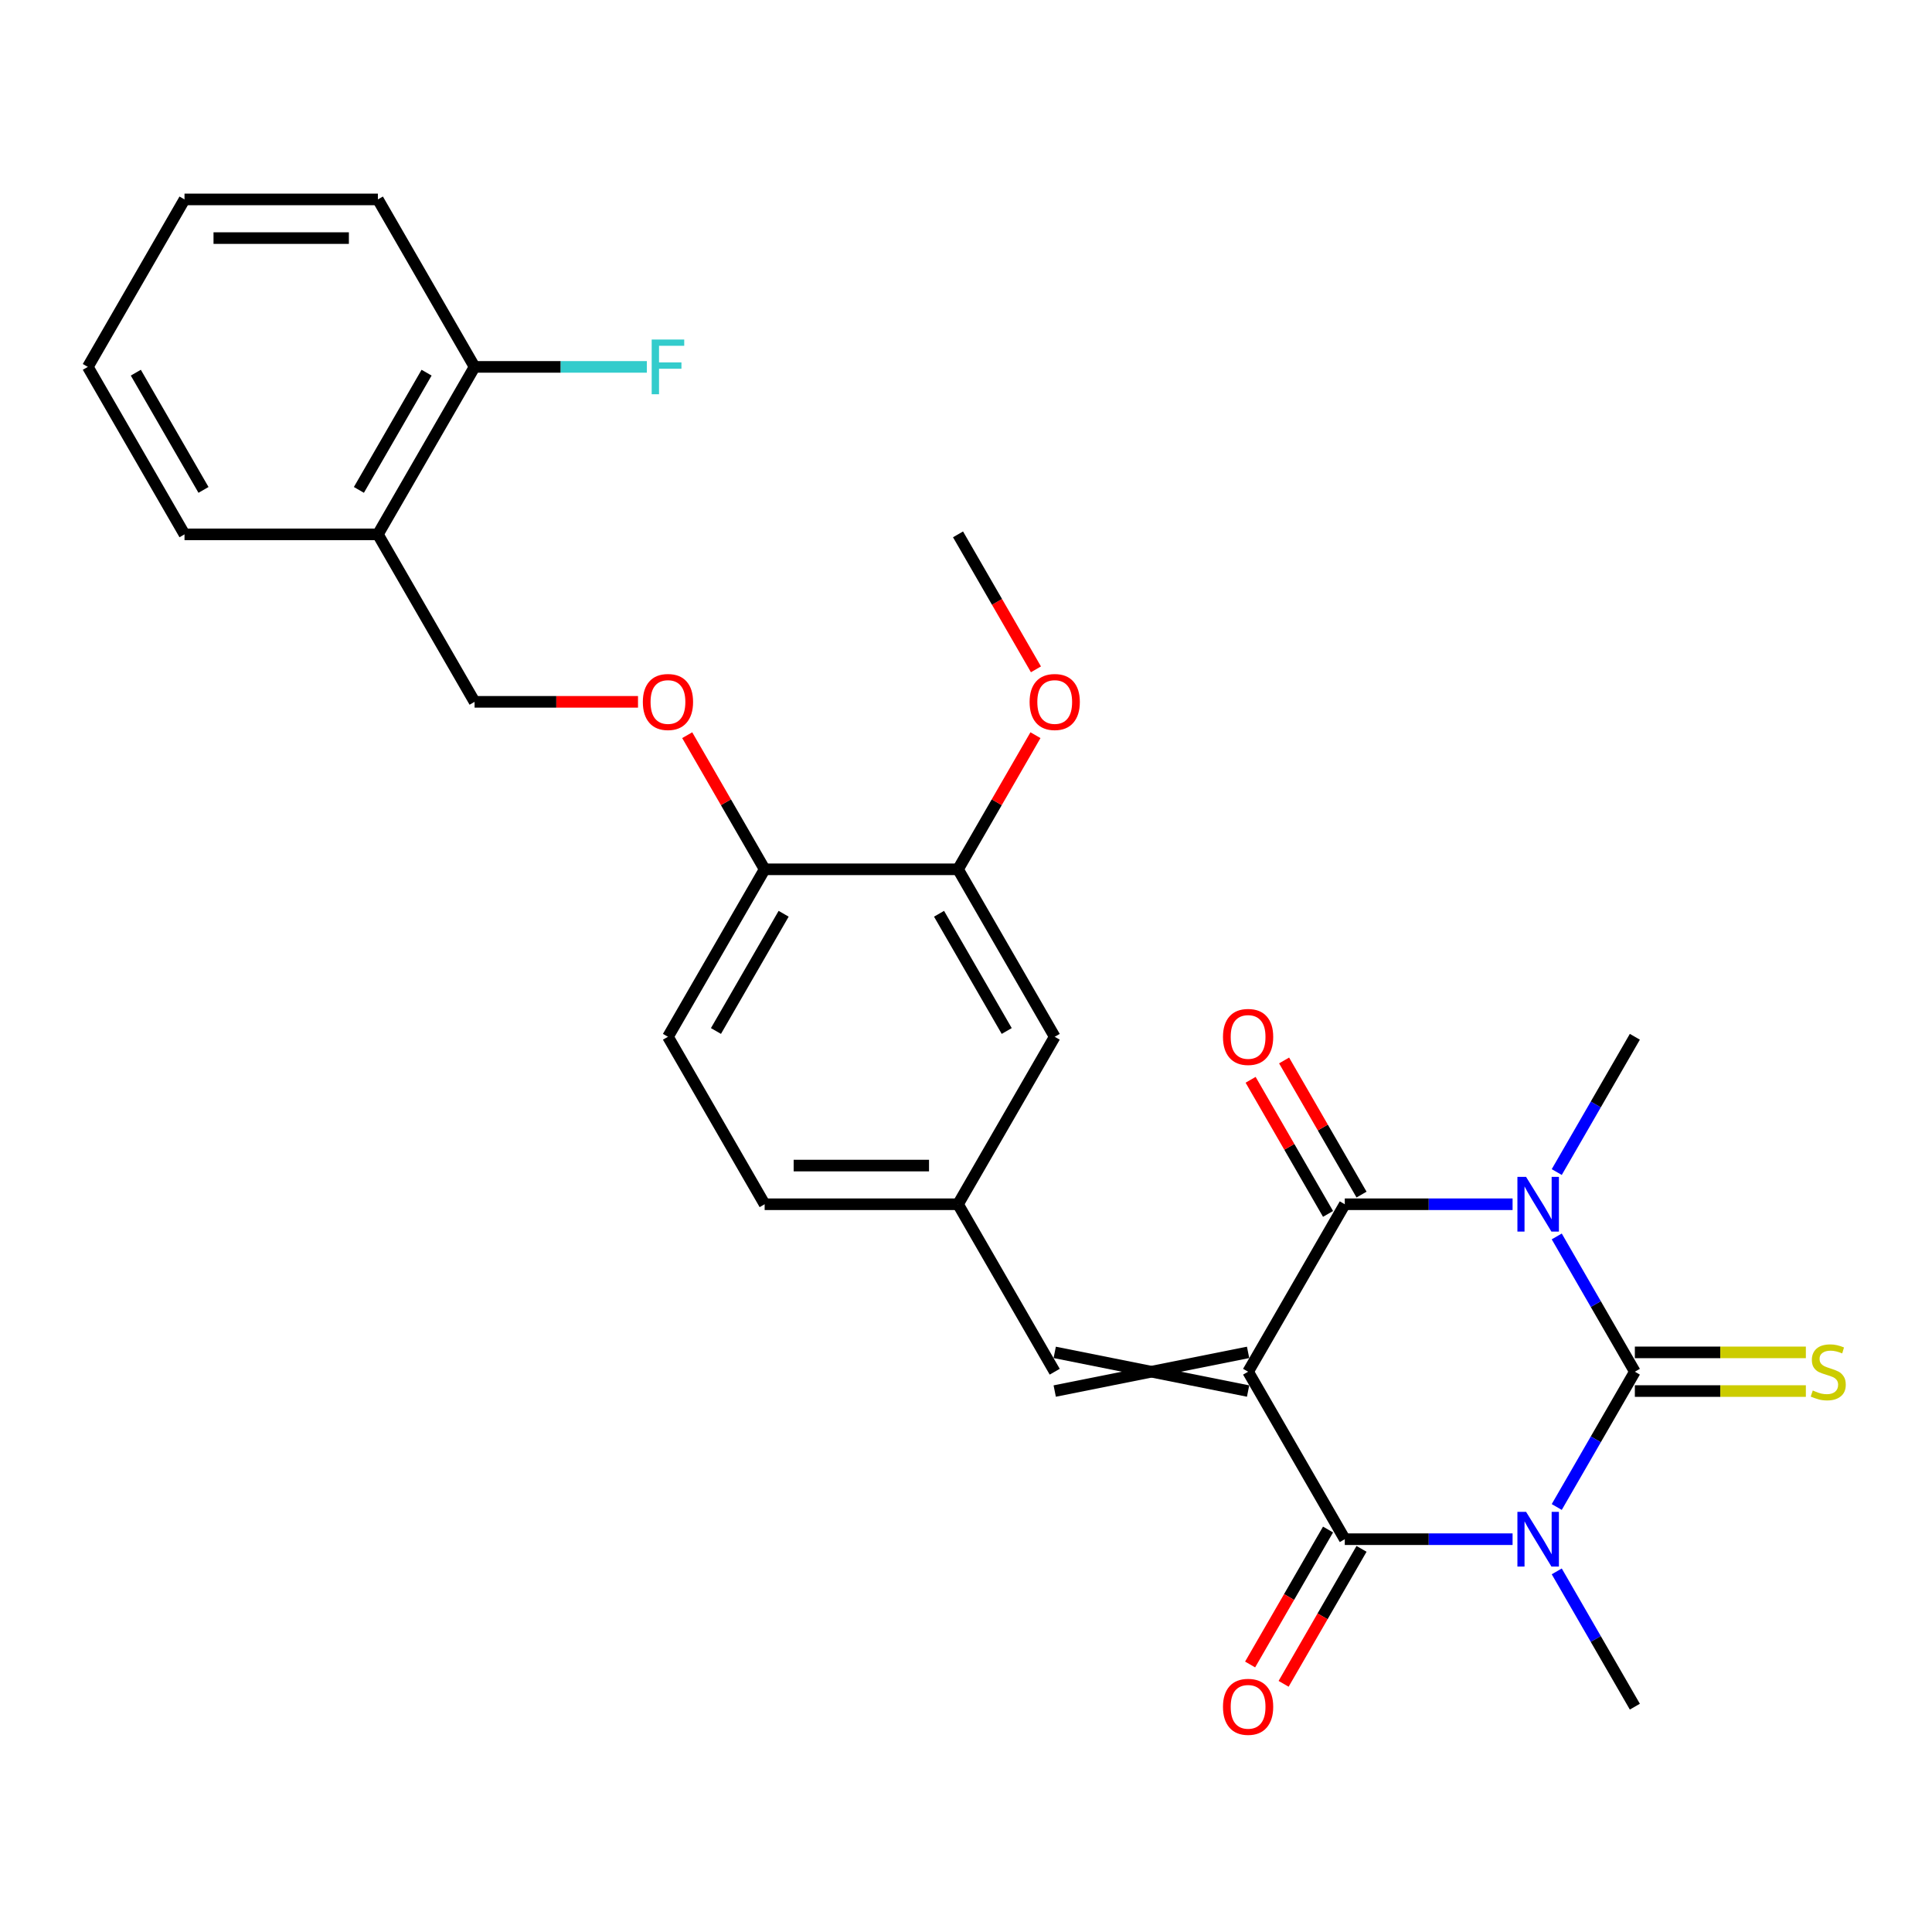 <?xml version='1.0' encoding='iso-8859-1'?>
<svg version='1.1' baseProfile='full'
              xmlns='http://www.w3.org/2000/svg'
                      xmlns:rdkit='http://www.rdkit.org/xml'
                      xmlns:xlink='http://www.w3.org/1999/xlink'
                  xml:space='preserve'
width='1000px' height='1000px' viewBox='0 0 1000 1000'>
<!-- END OF HEADER -->
<rect style='opacity:1.0;fill:#FFFFFF;stroke:none' width='1000' height='1000' x='0' y='0'> </rect>
<path class='bond-3' d='M 646.013,709.999 L 696.059,623.316' style='fill:none;fill-rule:evenodd;stroke:#000000;stroke-width:6px;stroke-linecap:butt;stroke-linejoin:miter;stroke-opacity:1' />
<path class='bond-4' d='M 646.013,709.999 L 696.059,796.682' style='fill:none;fill-rule:evenodd;stroke:#000000;stroke-width:6px;stroke-linecap:butt;stroke-linejoin:miter;stroke-opacity:1' />
<path class='bond-5' d='M 646.013,699.99 L 545.92,720.008' style='fill:none;fill-rule:evenodd;stroke:#000000;stroke-width:6px;stroke-linecap:butt;stroke-linejoin:miter;stroke-opacity:1' />
<path class='bond-5' d='M 646.013,720.008 L 545.92,699.99' style='fill:none;fill-rule:evenodd;stroke:#000000;stroke-width:6px;stroke-linecap:butt;stroke-linejoin:miter;stroke-opacity:1' />
<path class='bond-0' d='M 846.199,709.999 L 825.985,745.01' style='fill:none;fill-rule:evenodd;stroke:#000000;stroke-width:6px;stroke-linecap:butt;stroke-linejoin:miter;stroke-opacity:1' />
<path class='bond-0' d='M 825.985,745.01 L 805.772,780.02' style='fill:none;fill-rule:evenodd;stroke:#0000FF;stroke-width:6px;stroke-linecap:butt;stroke-linejoin:miter;stroke-opacity:1' />
<path class='bond-6' d='M 846.199,720.008 L 890.454,720.008' style='fill:none;fill-rule:evenodd;stroke:#000000;stroke-width:6px;stroke-linecap:butt;stroke-linejoin:miter;stroke-opacity:1' />
<path class='bond-6' d='M 890.454,720.008 L 934.709,720.008' style='fill:none;fill-rule:evenodd;stroke:#CCCC00;stroke-width:6px;stroke-linecap:butt;stroke-linejoin:miter;stroke-opacity:1' />
<path class='bond-6' d='M 846.199,699.99 L 890.454,699.99' style='fill:none;fill-rule:evenodd;stroke:#000000;stroke-width:6px;stroke-linecap:butt;stroke-linejoin:miter;stroke-opacity:1' />
<path class='bond-6' d='M 890.454,699.99 L 934.709,699.99' style='fill:none;fill-rule:evenodd;stroke:#CCCC00;stroke-width:6px;stroke-linecap:butt;stroke-linejoin:miter;stroke-opacity:1' />
<path class='bond-28' d='M 846.199,709.999 L 825.985,674.989' style='fill:none;fill-rule:evenodd;stroke:#000000;stroke-width:6px;stroke-linecap:butt;stroke-linejoin:miter;stroke-opacity:1' />
<path class='bond-28' d='M 825.985,674.989 L 805.772,639.978' style='fill:none;fill-rule:evenodd;stroke:#0000FF;stroke-width:6px;stroke-linecap:butt;stroke-linejoin:miter;stroke-opacity:1' />
<path class='bond-1' d='M 782.91,796.682 L 739.484,796.682' style='fill:none;fill-rule:evenodd;stroke:#0000FF;stroke-width:6px;stroke-linecap:butt;stroke-linejoin:miter;stroke-opacity:1' />
<path class='bond-1' d='M 739.484,796.682 L 696.059,796.682' style='fill:none;fill-rule:evenodd;stroke:#000000;stroke-width:6px;stroke-linecap:butt;stroke-linejoin:miter;stroke-opacity:1' />
<path class='bond-17' d='M 805.772,813.345 L 825.985,848.355' style='fill:none;fill-rule:evenodd;stroke:#0000FF;stroke-width:6px;stroke-linecap:butt;stroke-linejoin:miter;stroke-opacity:1' />
<path class='bond-17' d='M 825.985,848.355 L 846.199,883.365' style='fill:none;fill-rule:evenodd;stroke:#000000;stroke-width:6px;stroke-linecap:butt;stroke-linejoin:miter;stroke-opacity:1' />
<path class='bond-2' d='M 782.91,623.316 L 739.484,623.316' style='fill:none;fill-rule:evenodd;stroke:#0000FF;stroke-width:6px;stroke-linecap:butt;stroke-linejoin:miter;stroke-opacity:1' />
<path class='bond-2' d='M 739.484,623.316 L 696.059,623.316' style='fill:none;fill-rule:evenodd;stroke:#000000;stroke-width:6px;stroke-linecap:butt;stroke-linejoin:miter;stroke-opacity:1' />
<path class='bond-18' d='M 805.772,606.654 L 825.985,571.643' style='fill:none;fill-rule:evenodd;stroke:#0000FF;stroke-width:6px;stroke-linecap:butt;stroke-linejoin:miter;stroke-opacity:1' />
<path class='bond-18' d='M 825.985,571.643 L 846.199,536.633' style='fill:none;fill-rule:evenodd;stroke:#000000;stroke-width:6px;stroke-linecap:butt;stroke-linejoin:miter;stroke-opacity:1' />
<path class='bond-8' d='M 704.727,618.311 L 684.687,583.601' style='fill:none;fill-rule:evenodd;stroke:#000000;stroke-width:6px;stroke-linecap:butt;stroke-linejoin:miter;stroke-opacity:1' />
<path class='bond-8' d='M 684.687,583.601 L 664.647,548.891' style='fill:none;fill-rule:evenodd;stroke:#FF0000;stroke-width:6px;stroke-linecap:butt;stroke-linejoin:miter;stroke-opacity:1' />
<path class='bond-8' d='M 687.391,628.321 L 667.351,593.61' style='fill:none;fill-rule:evenodd;stroke:#000000;stroke-width:6px;stroke-linecap:butt;stroke-linejoin:miter;stroke-opacity:1' />
<path class='bond-8' d='M 667.351,593.61 L 647.311,558.9' style='fill:none;fill-rule:evenodd;stroke:#FF0000;stroke-width:6px;stroke-linecap:butt;stroke-linejoin:miter;stroke-opacity:1' />
<path class='bond-7' d='M 687.391,791.678 L 667.224,826.608' style='fill:none;fill-rule:evenodd;stroke:#000000;stroke-width:6px;stroke-linecap:butt;stroke-linejoin:miter;stroke-opacity:1' />
<path class='bond-7' d='M 667.224,826.608 L 647.057,861.538' style='fill:none;fill-rule:evenodd;stroke:#FF0000;stroke-width:6px;stroke-linecap:butt;stroke-linejoin:miter;stroke-opacity:1' />
<path class='bond-7' d='M 704.727,801.687 L 684.56,836.617' style='fill:none;fill-rule:evenodd;stroke:#000000;stroke-width:6px;stroke-linecap:butt;stroke-linejoin:miter;stroke-opacity:1' />
<path class='bond-7' d='M 684.56,836.617 L 664.393,871.548' style='fill:none;fill-rule:evenodd;stroke:#FF0000;stroke-width:6px;stroke-linecap:butt;stroke-linejoin:miter;stroke-opacity:1' />
<path class='bond-11' d='M 545.92,709.999 L 495.873,623.316' style='fill:none;fill-rule:evenodd;stroke:#000000;stroke-width:6px;stroke-linecap:butt;stroke-linejoin:miter;stroke-opacity:1' />
<path class='bond-9' d='M 495.873,449.95 L 545.92,536.633' style='fill:none;fill-rule:evenodd;stroke:#000000;stroke-width:6px;stroke-linecap:butt;stroke-linejoin:miter;stroke-opacity:1' />
<path class='bond-9' d='M 486.043,472.962 L 521.076,533.64' style='fill:none;fill-rule:evenodd;stroke:#000000;stroke-width:6px;stroke-linecap:butt;stroke-linejoin:miter;stroke-opacity:1' />
<path class='bond-22' d='M 495.873,449.95 L 515.913,415.24' style='fill:none;fill-rule:evenodd;stroke:#000000;stroke-width:6px;stroke-linecap:butt;stroke-linejoin:miter;stroke-opacity:1' />
<path class='bond-22' d='M 515.913,415.24 L 535.953,380.529' style='fill:none;fill-rule:evenodd;stroke:#FF0000;stroke-width:6px;stroke-linecap:butt;stroke-linejoin:miter;stroke-opacity:1' />
<path class='bond-29' d='M 495.873,449.95 L 395.78,449.95' style='fill:none;fill-rule:evenodd;stroke:#000000;stroke-width:6px;stroke-linecap:butt;stroke-linejoin:miter;stroke-opacity:1' />
<path class='bond-10' d='M 195.594,276.584 L 245.641,363.267' style='fill:none;fill-rule:evenodd;stroke:#000000;stroke-width:6px;stroke-linecap:butt;stroke-linejoin:miter;stroke-opacity:1' />
<path class='bond-16' d='M 195.594,276.584 L 245.641,189.901' style='fill:none;fill-rule:evenodd;stroke:#000000;stroke-width:6px;stroke-linecap:butt;stroke-linejoin:miter;stroke-opacity:1' />
<path class='bond-16' d='M 185.764,253.572 L 220.797,192.894' style='fill:none;fill-rule:evenodd;stroke:#000000;stroke-width:6px;stroke-linecap:butt;stroke-linejoin:miter;stroke-opacity:1' />
<path class='bond-23' d='M 195.594,276.584 L 95.501,276.584' style='fill:none;fill-rule:evenodd;stroke:#000000;stroke-width:6px;stroke-linecap:butt;stroke-linejoin:miter;stroke-opacity:1' />
<path class='bond-14' d='M 495.873,623.316 L 545.92,536.633' style='fill:none;fill-rule:evenodd;stroke:#000000;stroke-width:6px;stroke-linecap:butt;stroke-linejoin:miter;stroke-opacity:1' />
<path class='bond-20' d='M 495.873,623.316 L 395.78,623.316' style='fill:none;fill-rule:evenodd;stroke:#000000;stroke-width:6px;stroke-linecap:butt;stroke-linejoin:miter;stroke-opacity:1' />
<path class='bond-20' d='M 480.859,603.297 L 410.794,603.297' style='fill:none;fill-rule:evenodd;stroke:#000000;stroke-width:6px;stroke-linecap:butt;stroke-linejoin:miter;stroke-opacity:1' />
<path class='bond-12' d='M 395.78,449.95 L 345.734,536.633' style='fill:none;fill-rule:evenodd;stroke:#000000;stroke-width:6px;stroke-linecap:butt;stroke-linejoin:miter;stroke-opacity:1' />
<path class='bond-12' d='M 405.61,472.962 L 370.577,533.64' style='fill:none;fill-rule:evenodd;stroke:#000000;stroke-width:6px;stroke-linecap:butt;stroke-linejoin:miter;stroke-opacity:1' />
<path class='bond-13' d='M 395.78,449.95 L 375.74,415.24' style='fill:none;fill-rule:evenodd;stroke:#000000;stroke-width:6px;stroke-linecap:butt;stroke-linejoin:miter;stroke-opacity:1' />
<path class='bond-13' d='M 375.74,415.24 L 355.7,380.529' style='fill:none;fill-rule:evenodd;stroke:#FF0000;stroke-width:6px;stroke-linecap:butt;stroke-linejoin:miter;stroke-opacity:1' />
<path class='bond-15' d='M 330.231,363.267 L 287.936,363.267' style='fill:none;fill-rule:evenodd;stroke:#FF0000;stroke-width:6px;stroke-linecap:butt;stroke-linejoin:miter;stroke-opacity:1' />
<path class='bond-15' d='M 287.936,363.267 L 245.641,363.267' style='fill:none;fill-rule:evenodd;stroke:#000000;stroke-width:6px;stroke-linecap:butt;stroke-linejoin:miter;stroke-opacity:1' />
<path class='bond-21' d='M 245.641,189.901 L 290.226,189.901' style='fill:none;fill-rule:evenodd;stroke:#000000;stroke-width:6px;stroke-linecap:butt;stroke-linejoin:miter;stroke-opacity:1' />
<path class='bond-21' d='M 290.226,189.901 L 334.811,189.901' style='fill:none;fill-rule:evenodd;stroke:#33CCCC;stroke-width:6px;stroke-linecap:butt;stroke-linejoin:miter;stroke-opacity:1' />
<path class='bond-24' d='M 245.641,189.901 L 195.594,103.218' style='fill:none;fill-rule:evenodd;stroke:#000000;stroke-width:6px;stroke-linecap:butt;stroke-linejoin:miter;stroke-opacity:1' />
<path class='bond-19' d='M 345.734,536.633 L 395.78,623.316' style='fill:none;fill-rule:evenodd;stroke:#000000;stroke-width:6px;stroke-linecap:butt;stroke-linejoin:miter;stroke-opacity:1' />
<path class='bond-25' d='M 536.207,346.445 L 516.04,311.514' style='fill:none;fill-rule:evenodd;stroke:#FF0000;stroke-width:6px;stroke-linecap:butt;stroke-linejoin:miter;stroke-opacity:1' />
<path class='bond-25' d='M 516.04,311.514 L 495.873,276.584' style='fill:none;fill-rule:evenodd;stroke:#000000;stroke-width:6px;stroke-linecap:butt;stroke-linejoin:miter;stroke-opacity:1' />
<path class='bond-26' d='M 95.501,276.584 L 45.455,189.901' style='fill:none;fill-rule:evenodd;stroke:#000000;stroke-width:6px;stroke-linecap:butt;stroke-linejoin:miter;stroke-opacity:1' />
<path class='bond-26' d='M 105.331,253.572 L 70.298,192.894' style='fill:none;fill-rule:evenodd;stroke:#000000;stroke-width:6px;stroke-linecap:butt;stroke-linejoin:miter;stroke-opacity:1' />
<path class='bond-30' d='M 195.594,103.218 L 95.501,103.218' style='fill:none;fill-rule:evenodd;stroke:#000000;stroke-width:6px;stroke-linecap:butt;stroke-linejoin:miter;stroke-opacity:1' />
<path class='bond-30' d='M 180.58,123.236 L 110.515,123.236' style='fill:none;fill-rule:evenodd;stroke:#000000;stroke-width:6px;stroke-linecap:butt;stroke-linejoin:miter;stroke-opacity:1' />
<path class='bond-27' d='M 45.455,189.901 L 95.501,103.218' style='fill:none;fill-rule:evenodd;stroke:#000000;stroke-width:6px;stroke-linecap:butt;stroke-linejoin:miter;stroke-opacity:1' />
<path  class='atom-2' d='M 789.892 782.522
L 799.172 797.522
Q 800.092 799.002, 801.572 801.682
Q 803.052 804.362, 803.132 804.522
L 803.132 782.522
L 806.892 782.522
L 806.892 810.842
L 803.012 810.842
L 793.052 794.442
Q 791.892 792.522, 790.652 790.322
Q 789.452 788.122, 789.092 787.442
L 789.092 810.842
L 785.412 810.842
L 785.412 782.522
L 789.892 782.522
' fill='#0000FF'/>
<path  class='atom-3' d='M 789.892 609.156
L 799.172 624.156
Q 800.092 625.636, 801.572 628.316
Q 803.052 630.996, 803.132 631.156
L 803.132 609.156
L 806.892 609.156
L 806.892 637.476
L 803.012 637.476
L 793.052 621.076
Q 791.892 619.156, 790.652 616.956
Q 789.452 614.756, 789.092 614.076
L 789.092 637.476
L 785.412 637.476
L 785.412 609.156
L 789.892 609.156
' fill='#0000FF'/>
<path  class='atom-7' d='M 938.292 719.719
Q 938.612 719.839, 939.932 720.399
Q 941.252 720.959, 942.692 721.319
Q 944.172 721.639, 945.612 721.639
Q 948.292 721.639, 949.852 720.359
Q 951.412 719.039, 951.412 716.759
Q 951.412 715.199, 950.612 714.239
Q 949.852 713.279, 948.652 712.759
Q 947.452 712.239, 945.452 711.639
Q 942.932 710.879, 941.412 710.159
Q 939.932 709.439, 938.852 707.919
Q 937.812 706.399, 937.812 703.839
Q 937.812 700.279, 940.212 698.079
Q 942.652 695.879, 947.452 695.879
Q 950.732 695.879, 954.452 697.439
L 953.532 700.519
Q 950.132 699.119, 947.572 699.119
Q 944.812 699.119, 943.292 700.279
Q 941.772 701.399, 941.812 703.359
Q 941.812 704.879, 942.572 705.799
Q 943.372 706.719, 944.492 707.239
Q 945.652 707.759, 947.572 708.359
Q 950.132 709.159, 951.652 709.959
Q 953.172 710.759, 954.252 712.399
Q 955.372 713.999, 955.372 716.759
Q 955.372 720.679, 952.732 722.799
Q 950.132 724.879, 945.772 724.879
Q 943.252 724.879, 941.332 724.319
Q 939.452 723.799, 937.212 722.879
L 938.292 719.719
' fill='#CCCC00'/>
<path  class='atom-8' d='M 633.013 883.445
Q 633.013 876.645, 636.373 872.845
Q 639.733 869.045, 646.013 869.045
Q 652.293 869.045, 655.653 872.845
Q 659.013 876.645, 659.013 883.445
Q 659.013 890.325, 655.613 894.245
Q 652.213 898.125, 646.013 898.125
Q 639.773 898.125, 636.373 894.245
Q 633.013 890.365, 633.013 883.445
M 646.013 894.925
Q 650.333 894.925, 652.653 892.045
Q 655.013 889.125, 655.013 883.445
Q 655.013 877.885, 652.653 875.085
Q 650.333 872.245, 646.013 872.245
Q 641.693 872.245, 639.333 875.045
Q 637.013 877.845, 637.013 883.445
Q 637.013 889.165, 639.333 892.045
Q 641.693 894.925, 646.013 894.925
' fill='#FF0000'/>
<path  class='atom-9' d='M 633.013 536.713
Q 633.013 529.913, 636.373 526.113
Q 639.733 522.313, 646.013 522.313
Q 652.293 522.313, 655.653 526.113
Q 659.013 529.913, 659.013 536.713
Q 659.013 543.593, 655.613 547.513
Q 652.213 551.393, 646.013 551.393
Q 639.773 551.393, 636.373 547.513
Q 633.013 543.633, 633.013 536.713
M 646.013 548.193
Q 650.333 548.193, 652.653 545.313
Q 655.013 542.393, 655.013 536.713
Q 655.013 531.153, 652.653 528.353
Q 650.333 525.513, 646.013 525.513
Q 641.693 525.513, 639.333 528.313
Q 637.013 531.113, 637.013 536.713
Q 637.013 542.433, 639.333 545.313
Q 641.693 548.193, 646.013 548.193
' fill='#FF0000'/>
<path  class='atom-14' d='M 332.734 363.347
Q 332.734 356.547, 336.094 352.747
Q 339.454 348.947, 345.734 348.947
Q 352.014 348.947, 355.374 352.747
Q 358.734 356.547, 358.734 363.347
Q 358.734 370.227, 355.334 374.147
Q 351.934 378.027, 345.734 378.027
Q 339.494 378.027, 336.094 374.147
Q 332.734 370.267, 332.734 363.347
M 345.734 374.827
Q 350.054 374.827, 352.374 371.947
Q 354.734 369.027, 354.734 363.347
Q 354.734 357.787, 352.374 354.987
Q 350.054 352.147, 345.734 352.147
Q 341.414 352.147, 339.054 354.947
Q 336.734 357.747, 336.734 363.347
Q 336.734 369.067, 339.054 371.947
Q 341.414 374.827, 345.734 374.827
' fill='#FF0000'/>
<path  class='atom-22' d='M 337.314 175.741
L 354.154 175.741
L 354.154 178.981
L 341.114 178.981
L 341.114 187.581
L 352.714 187.581
L 352.714 190.861
L 341.114 190.861
L 341.114 204.061
L 337.314 204.061
L 337.314 175.741
' fill='#33CCCC'/>
<path  class='atom-23' d='M 532.92 363.347
Q 532.92 356.547, 536.28 352.747
Q 539.64 348.947, 545.92 348.947
Q 552.2 348.947, 555.56 352.747
Q 558.92 356.547, 558.92 363.347
Q 558.92 370.227, 555.52 374.147
Q 552.12 378.027, 545.92 378.027
Q 539.68 378.027, 536.28 374.147
Q 532.92 370.267, 532.92 363.347
M 545.92 374.827
Q 550.24 374.827, 552.56 371.947
Q 554.92 369.027, 554.92 363.347
Q 554.92 357.787, 552.56 354.987
Q 550.24 352.147, 545.92 352.147
Q 541.6 352.147, 539.24 354.947
Q 536.92 357.747, 536.92 363.347
Q 536.92 369.067, 539.24 371.947
Q 541.6 374.827, 545.92 374.827
' fill='#FF0000'/>
</svg>
